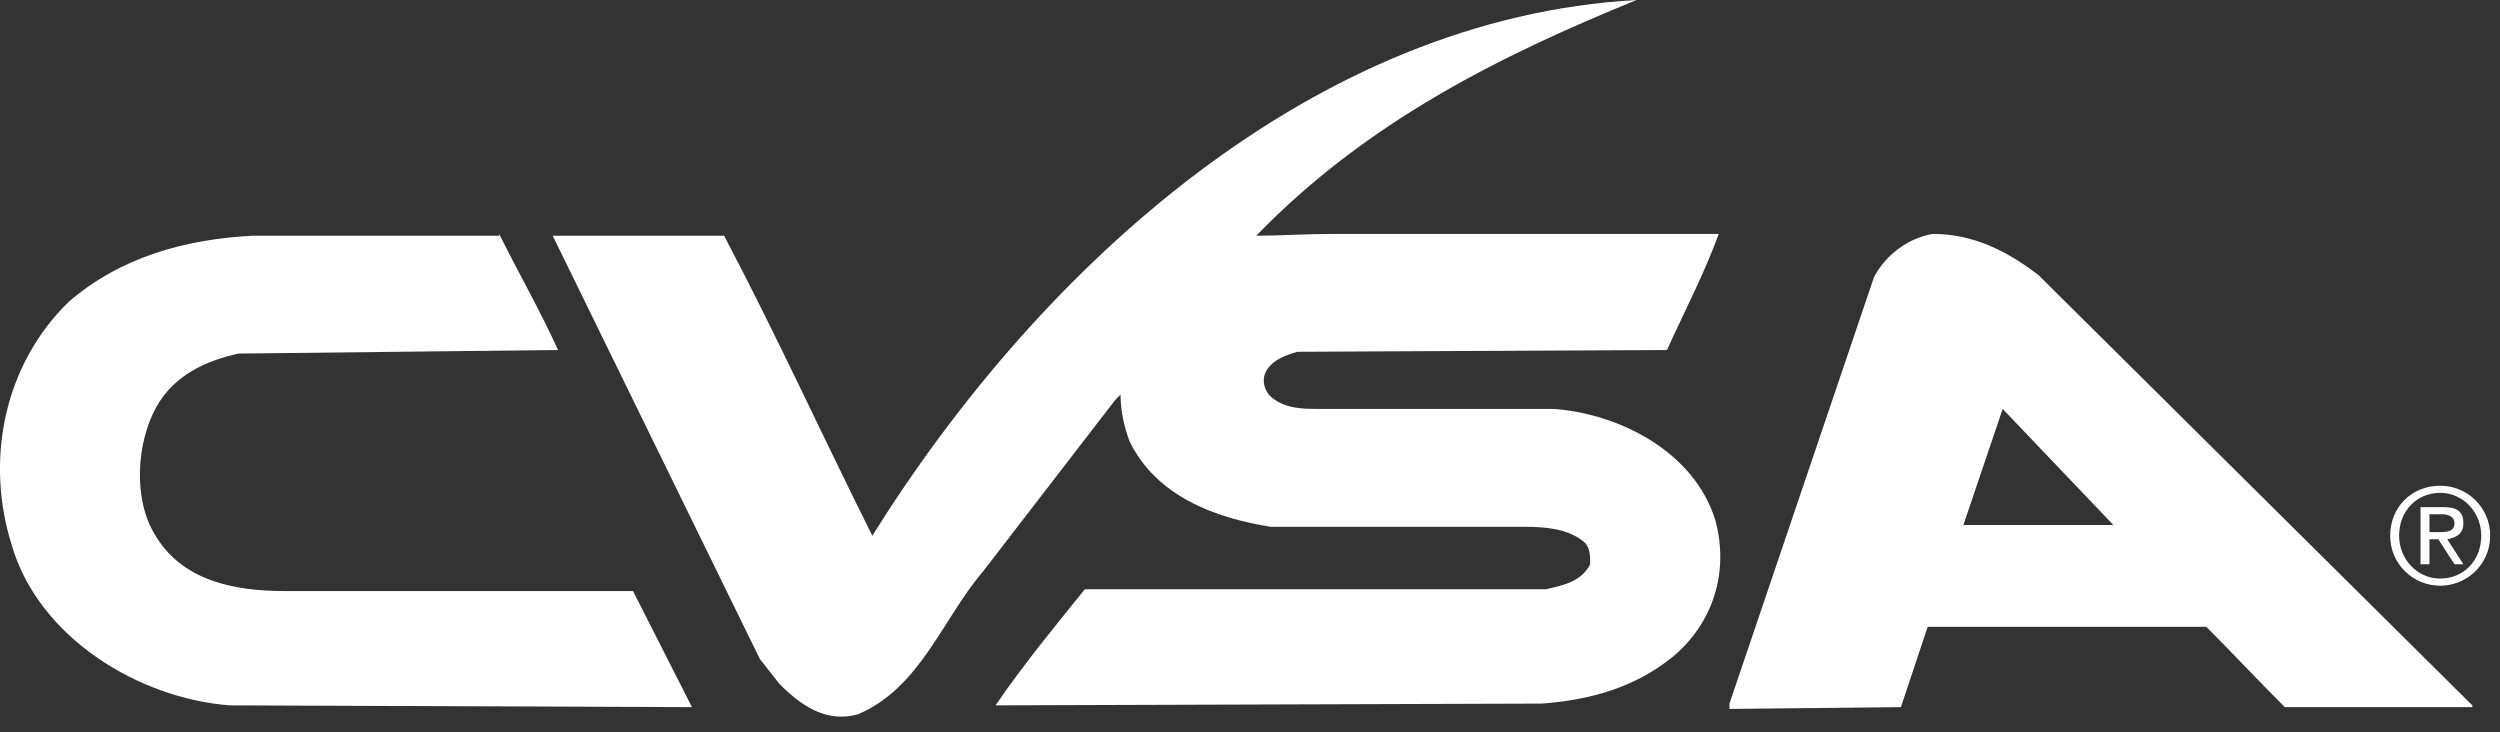 <svg xmlns="http://www.w3.org/2000/svg" width="140" height="41" fill="none" viewBox="0 0 140 41"><rect x="0" y="0" width="140" height="41" fill="#333333" stroke="none"/><path fill="#fff" d="M136.65 27.2c1.5 0 2.8 1.2 2.8 2.8s-1.3 2.8-2.8 2.8-2.8-1.2-2.8-2.8 1.2-2.8 2.8-2.8m0 5.2c1.3 0 2.3-1 2.3-2.4 0-1.3-1-2.4-2.3-2.4s-2.3 1-2.3 2.4c0 1.3 1 2.4 2.3 2.4m-1.1-4h1.3c.8 0 1.1.3 1.1.9s-.4.8-.9.9l.9 1.4h-.5l-.9-1.4h-.5v1.4h-.5zm.5 1.4h.5c.4 0 .9 0 .9-.5 0-.4-.4-.5-.7-.5h-.7zM91.65 0c-7.6 3.1-15.1 6.8-21.3 13.2 1.3 0 2.8-.1 4.2-.1h21.7c-.8 2.2-1.9 4.3-2.9 6.5l-20.7.1c-.7.2-1.5.5-1.8 1.2-.2.5 0 1 .3 1.3.8.7 1.8.7 2.8.7h13.1c3.7.3 7.8 2.4 9 6.2.8 2.9-.1 5.8-2.4 7.7-2.1 1.7-4.6 2.4-7.3 2.6l-30.6.1c1.5-2.2 3.3-4.4 5-6.5h25.8c.9-.2 2-.4 2.5-1.4 0-.5 0-1-.4-1.3-.9-.7-2.1-.8-3.3-.8h-14.2c-3.1-.5-6.4-1.7-7.9-4.8-.3-.8-.5-1.7-.5-2.6l-.3.3-7.4 9.6c-2.3 2.7-3.5 6.5-7 8-1.8.5-3.2-.5-4.4-1.7l-1.1-1.4-11.6-23.7h9.6c2.9 5.5 5.5 11.2 8.3 16.8 9.5-15.2 24.8-29 42.8-30m-63.7 13.1c1.1 2.2 2.3 4.3 3.3 6.5l-17.9.2c-1.8.4-3.6 1.2-4.6 3-1.1 2-1.3 5.1-.1 7.1 1.5 2.6 4.4 3.2 7.3 3.2h19.5l3.3 6.5-25.9-.1c-5.1-.4-10.7-3.8-12.2-9-1.5-4.8-.4-10.1 3.2-13.6 2.9-2.5 6.5-3.5 10.3-3.7h13.8m86.2 2.2c-1.7-1.3-3.6-2.3-5.9-2.3-1.3.2-2.6 1.1-3.3 2.4l-8.1 23.9v.3l9.6-.1 1.5-4.5h15.6c1.5 1.5 2.9 3 4.4 4.5h10.5v-.1zm-4.2 14 2.2-6.5 6.2 6.5z"/></svg>